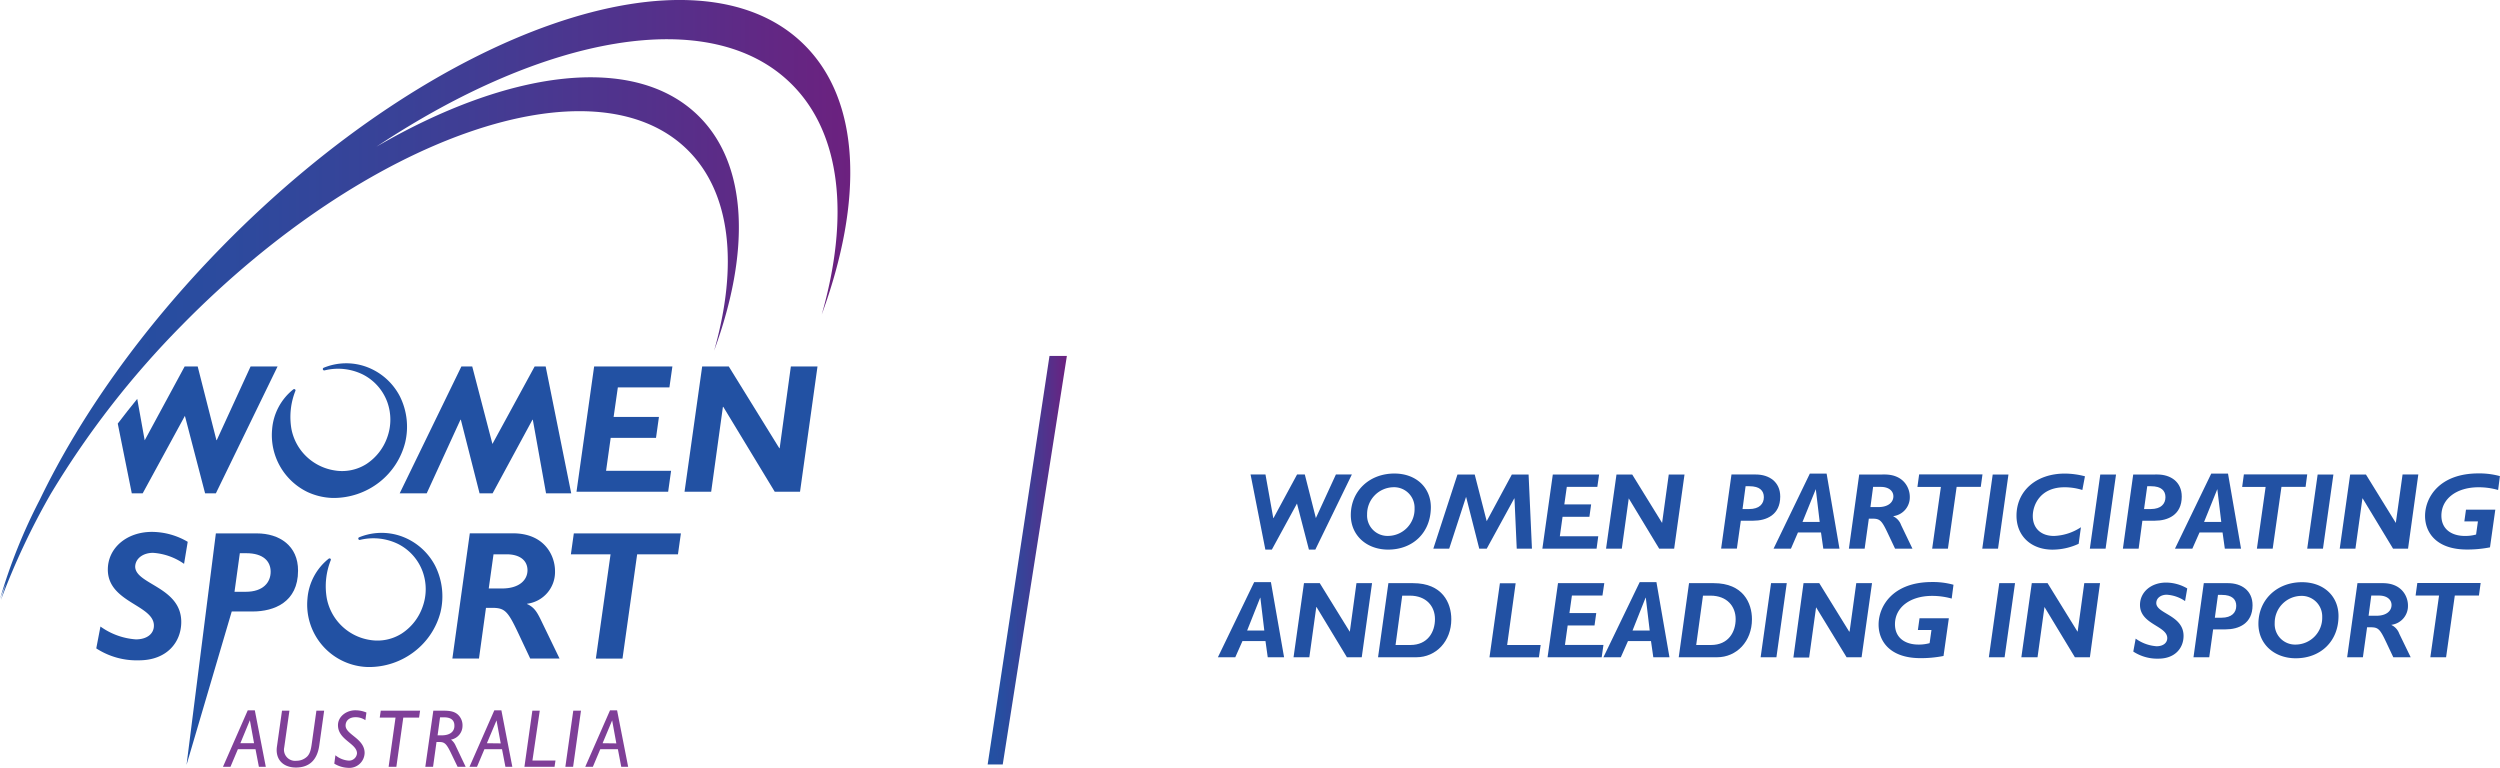 <svg id="Layer_1" data-name="Layer 1" xmlns="http://www.w3.org/2000/svg" xmlns:xlink="http://www.w3.org/1999/xlink" viewBox="0 0 596.79 183.22"><defs><style>.cls-1{fill:url(#linear-gradient);}.cls-2{fill:#7f3f98;}.cls-3{fill:#2251a3;}.cls-4{fill:url(#linear-gradient-2);}</style><linearGradient id="linear-gradient" x1="126.47" y1="277.61" x2="329.43" y2="277.61" gradientUnits="userSpaceOnUse"><stop offset="0" stop-color="#2251a3"/><stop offset="0.2" stop-color="#284da0"/><stop offset="0.48" stop-color="#3a4197"/><stop offset="0.81" stop-color="#582e89"/><stop offset="1" stop-color="#6c217f"/></linearGradient><linearGradient id="linear-gradient-2" x1="362.24" y1="339.76" x2="381.15" y2="339.76" xlink:href="#linear-gradient"/></defs><title>WomenSportAustraliaLogo_WithTagline_FINAL_Colour</title><path class="cls-1" d="M318.31,216.58c-25.71-25.23-87.81-3.66-138.69,48.19-19.15,19.52-34,40.53-43.63,60.51A131.32,131.32,0,0,0,126.47,349c.45-1.24.94-2.5,1.44-3.75-.42,1.33-.84,2.66-1.22,4a171.06,171.06,0,0,1,11.86-25.26,213.68,213.68,0,0,1,31.32-40.31c44.27-45.11,98.29-63.88,120.67-41.93,10.49,10.3,12.16,27.73,6.4,48,8.68-23.67,8.11-44.43-3.76-56.08-15.27-15-45.27-11-76.85,7.38,40.06-26.64,79.7-34,98.95-15.09,12.06,11.83,14,31.87,7.35,55.16C332.62,253.84,332,230,318.31,216.58Z" transform="translate(-126.47 -206.03)"/><path class="cls-2" d="M200.92,383.38c-.21,1.61-.45,2.57-1.14,3.26a3.67,3.67,0,0,1-2.57,1,2.65,2.65,0,0,1-2.89-3.2l1.24-8.76h-1.77l-1.22,8.62c-.41,3,1.48,4.95,4.54,4.95s5.07-1.65,5.58-5.3l1.16-8.27H202Z" transform="translate(-126.47 -206.03)"/><path class="cls-2" d="M207.15,379.15c0,3.52,4.54,4.34,4.54,6.72a1.9,1.9,0,0,1-2,1.73,5.58,5.58,0,0,1-3.15-1.28l-.27,2a6.69,6.69,0,0,0,3.24,1,3.65,3.65,0,0,0,4-3.54c0-3.47-4.54-4.38-4.54-6.54,0-1.21.92-2,2.36-2a4.1,4.1,0,0,1,2.36.71l.25-1.83a6.77,6.77,0,0,0-2.45-.53C209.28,375.5,207.15,377,207.15,379.15Z" transform="translate(-126.47 -206.03)"/><path class="cls-2" d="M273.78,375.6h-1.69l-5.91,13.47H268l1.77-4.2h4.2l.8,4.2h1.65Zm-3.46,7.85L272.6,378h0l1,5.49Z" transform="translate(-126.47 -206.03)"/><path class="cls-2" d="M187.3,375.6h-1.69l-5.91,13.47h1.79l1.77-4.2h4.2l.81,4.2h1.65Zm-3.45,7.85,2.27-5.49h0l1,5.49Z" transform="translate(-126.47 -206.03)"/><polygon class="cls-2" points="134.96 183.04 136.81 183.04 138.69 169.65 136.85 169.65 134.96 183.04"/><polygon class="cls-2" points="90.65 171.31 94.42 171.31 92.77 183.04 94.62 183.04 96.27 171.31 100.04 171.31 100.28 169.65 90.89 169.65 90.65 171.31"/><path class="cls-2" d="M246.16,375.6h-1.69l-5.92,13.47h1.79l1.77-4.2h4.2l.81,4.2h1.65Zm-3.46,7.85L245,378h0l1,5.49Z" transform="translate(-126.47 -206.03)"/><path class="cls-2" d="M235.25,384.06a3.66,3.66,0,0,0-1.12-1.47,3.36,3.36,0,0,0,2.75-3.28,3.48,3.48,0,0,0-1.1-2.69c-.77-.69-1.73-.94-3.46-.94h-2.41L228,389.07h1.85l.82-5.91h.71c1.22,0,1.69.43,2.79,2.73l1.53,3.18h1.93Zm-3.38-2.49h-.94l.59-4.3h1c1.59,0,2.42.69,2.42,1.94C235,380.29,234.33,381.57,231.87,381.57Z" transform="translate(-126.47 -206.03)"/><polygon class="cls-2" points="128.85 169.65 127.08 169.65 125.19 183.04 132.38 183.04 132.6 181.55 127.1 181.55 128.85 169.65"/><path class="cls-3" d="M163,338a14.61,14.61,0,0,1,7.41,2.63l.87-5.26a17,17,0,0,0-8.54-2.37c-6.05,0-10.53,3.86-10.53,9,0,7.85,11,8.42,11,13.37,0,2-1.71,3.29-4.3,3.29a16.4,16.4,0,0,1-8.46-3.07l-1,5.22a17.7,17.7,0,0,0,10.17,2.85c6.7,0,10.12-4.34,10.12-9.16,0-8.38-11-8.95-11-13.24C158.82,339.27,160.71,338,163,338Z" transform="translate(-126.47 -206.03)"/><path class="cls-3" d="M187.79,333.36H178L171,388.61,181.79,352h5c5.13,0,10.83-2.24,10.83-9.73C197.66,336.29,193.14,333.36,187.79,333.36Zm-2.67,13.94h-2.67l1.27-9.21h1.53c4.08,0,5.83,1.93,5.83,4.43S189.33,347.3,185.12,347.3Z" transform="translate(-126.47 -206.03)"/><path class="cls-3" d="M255.45,353.74c-.83-1.66-1.53-2.8-3.15-3.51v-.08a7.62,7.62,0,0,0,6.66-7.81c0-3.68-2.5-9-10.08-9H238.62l-4.16,29.89h6.35l1.67-12.1h1.36c3.11,0,3.81.66,6.35,6.05l2.85,6.05h7Zm-9.16-7.23h-3.15l1.14-8.16h3.11c3.15,0,5,1.45,5,3.82C252.39,344.36,250.59,346.51,246.29,346.51Z" transform="translate(-126.47 -206.03)"/><path class="cls-3" d="M231.63,352.15a16.24,16.24,0,0,0-1.25-11,14.69,14.69,0,0,0-8-7.07,14.11,14.11,0,0,0-10.2.22.33.33,0,0,0,.2.62,13.46,13.46,0,0,1,9.19,1,12,12,0,0,1,5.79,6.55,12.37,12.37,0,0,1,0,8.4,12.51,12.51,0,0,1-5,6.4,10.84,10.84,0,0,1-7.56,1.53,12.43,12.43,0,0,1-10.33-10,16.85,16.85,0,0,1,.94-9,.37.37,0,0,0,0-.34.34.34,0,0,0-.48-.06,13.51,13.51,0,0,0-5.06,9.52,14.9,14.9,0,0,0,14.47,16.34,17.72,17.72,0,0,0,11.13-3.75A17.32,17.32,0,0,0,231.63,352.15Z" transform="translate(-126.47 -206.03)"/><polygon class="cls-3" points="136.28 132.32 145.75 132.32 142.24 157.22 148.6 157.22 152.1 132.32 161.84 132.32 162.54 127.33 136.98 127.33 136.28 132.32"/><polygon class="cls-3" points="160.2 112.38 144.68 112.38 145.78 104.53 156.6 104.53 157.3 99.53 146.48 99.53 147.49 92.48 159.8 92.48 160.51 87.48 141.83 87.48 137.62 117.38 159.5 117.38 160.2 112.38"/><polygon class="cls-3" points="101.86 117.77 109.92 100.19 110.01 100.19 114.48 117.77 117.59 117.77 127.11 100.19 127.19 100.19 130.35 117.77 136.36 117.77 130.26 87.48 127.63 87.48 117.55 105.98 112.73 87.48 110.14 87.48 95.41 117.77 101.86 117.77"/><polygon class="cls-3" points="188.79 87.48 186.12 106.99 186.03 106.99 173.97 87.48 167.62 87.48 163.41 117.38 169.77 117.38 172.57 97.12 172.66 97.12 184.94 117.38 190.98 117.38 195.15 87.48 188.79 87.48"/><path class="cls-3" d="M160.53,323.8l10.08-18.5,4.82,18.5H178l14.73-30.29h-6.44l-8.07,17.58h-.09l-4.47-17.58h-3.11l-9.51,17.58H161l-1.77-9.84c-1.6,1.95-3.14,3.92-4.65,5.9l3.35,16.65Z" transform="translate(-126.47 -206.03)"/><path class="cls-3" d="M195,319.73a15,15,0,0,0,4.89,3.76,15.32,15.32,0,0,0,6,1.41A17.77,17.77,0,0,0,217,321.16a17.44,17.44,0,0,0,6.19-9.49,16.24,16.24,0,0,0-1.25-11,14.69,14.69,0,0,0-8-7.07,14.11,14.11,0,0,0-10.2.22.33.33,0,0,0-.2.38.34.34,0,0,0,.4.25,13.4,13.4,0,0,1,9.19,1,12,12,0,0,1,5.79,6.55,12.4,12.4,0,0,1,0,8.41,12.59,12.59,0,0,1-5,6.4,10.84,10.84,0,0,1-7.56,1.52,12.51,12.51,0,0,1-6.58-3.17,12.32,12.32,0,0,1-3.75-6.78,16.88,16.88,0,0,1,.94-9,.35.35,0,0,0,0-.33.35.35,0,0,0-.48-.07,13.51,13.51,0,0,0-5.06,9.52A15.06,15.06,0,0,0,195,319.73Z" transform="translate(-126.47 -206.03)"/><path class="cls-4" d="M381.15,291l-15.31,97.52h-3.6L377,291h4.18Z" transform="translate(-126.47 -206.03)"/><path class="cls-3" d="M440.46,337.23h-1.53l-2.85-11-6,11h-1.55L425,319.3h3.56l1.86,10.4h.06l5.62-10.4h1.85l2.64,10.4h0l4.78-10.4h3.81Z" transform="translate(-126.47 -206.03)"/><path class="cls-3" d="M457.85,337.23c-5.14,0-8.92-3.38-8.92-8.23,0-5.73,4.41-9.93,10.4-9.93,5.16,0,8.71,3.32,8.71,8.07C468,333.23,463.71,337.23,457.85,337.23Zm1.22-14.89a6.4,6.4,0,0,0-6.25,6.48,4.87,4.87,0,0,0,5.06,5.14,6.38,6.38,0,0,0,6.27-6.56A4.89,4.89,0,0,0,459.07,322.34Z" transform="translate(-126.47 -206.03)"/><path class="cls-3" d="M492.17,337h-3.63L488,325h-.05L481.38,337h-1.79l-3.12-12.29h-.05l-4,12.29h-3.79l5.76-17.69h4.12l2.86,11.13,6-11.13h4Z" transform="translate(-126.47 -206.03)"/><path class="cls-3" d="M507.78,322.26h-7.29l-.59,4.18h6.4l-.41,2.95h-6.41l-.65,4.65H508L507.6,337H494.66l2.49-17.69H508.2Z" transform="translate(-126.47 -206.03)"/><path class="cls-3" d="M526.12,337h-3.58l-7.26-12h0l-1.66,12h-3.76l2.49-17.69h3.76l7.13,11.55h0l1.59-11.55h3.76Z" transform="translate(-126.47 -206.03)"/><path class="cls-3" d="M545.6,319.3c3.17,0,5.84,1.74,5.84,5.27,0,4.43-3.37,5.76-6.41,5.76h-3l-.94,6.66h-3.76l2.47-17.69Zm-3.16,8.25H544c2.49,0,3.53-1.27,3.53-2.83s-1-2.62-3.45-2.62h-.91Z" transform="translate(-126.47 -206.03)"/><path class="cls-3" d="M565.58,337h-3.86l-.55-3.86h-5.5L554,337h-4.15l8.66-17.92h4Zm-8.82-6.38h4.1l-.93-7.83h0Z" transform="translate(-126.47 -206.03)"/><path class="cls-3" d="M576.37,319.3c4.49,0,6,3.14,6,5.32a4.52,4.52,0,0,1-3.94,4.62v.05a3.67,3.67,0,0,1,1.86,2.07L583,337h-4.15l-1.69-3.58c-1.5-3.19-1.92-3.58-3.76-3.58h-.81l-1,7.16h-3.76l2.46-17.69Zm-3.4,7.78h1.87c2.54,0,3.61-1.27,3.61-2.56s-1.09-2.26-3-2.26h-1.84Z" transform="translate(-126.47 -206.03)"/><path class="cls-3" d="M599.31,322.26h-5.76L591.47,337h-3.76l2.08-14.73h-5.6l.41-3h15.12Z" transform="translate(-126.47 -206.03)"/><path class="cls-3" d="M603.43,337h-3.76l2.49-17.69h3.76Z" transform="translate(-126.47 -206.03)"/><path class="cls-3" d="M623.56,323a14.06,14.06,0,0,0-4.28-.65c-5.68,0-7.55,4.12-7.55,6.87,0,2.91,1.95,4.75,5.06,4.75a12.49,12.49,0,0,0,6.43-2.08l-.54,3.95a14.94,14.94,0,0,1-6.23,1.4c-5.13,0-8.61-3.27-8.61-8.1,0-5.94,4.72-10.06,11.54-10.06a19.16,19.16,0,0,1,4.8.65Z" transform="translate(-126.47 -206.03)"/><path class="cls-3" d="M629.11,337h-3.76l2.49-17.69h3.76Z" transform="translate(-126.47 -206.03)"/><path class="cls-3" d="M641.46,319.3c3.16,0,5.83,1.74,5.83,5.27,0,4.43-3.37,5.76-6.4,5.76h-3L637,337h-3.76l2.46-17.69Zm-3.17,8.25h1.59c2.49,0,3.52-1.27,3.52-2.83s-1-2.62-3.45-2.62h-.9Z" transform="translate(-126.47 -206.03)"/><path class="cls-3" d="M661.44,337h-3.87l-.54-3.86h-5.5L649.82,337h-4.15l8.66-17.92h4Zm-8.82-6.38h4.1l-.94-7.83h0Z" transform="translate(-126.47 -206.03)"/><path class="cls-3" d="M676.85,322.26h-5.76L669,337h-3.77l2.08-14.73h-5.6l.41-3h15.12Z" transform="translate(-126.47 -206.03)"/><path class="cls-3" d="M681,337h-3.76l2.49-17.69h3.76Z" transform="translate(-126.47 -206.03)"/><path class="cls-3" d="M701.31,337h-3.58l-7.26-12h-.05l-1.67,12H685l2.49-17.69h3.77l7.13,11.55h0L700,319.3h3.76Z" transform="translate(-126.47 -206.03)"/><path class="cls-3" d="M722.81,323a16.71,16.71,0,0,0-4.69-.65c-5.19,0-8.85,2.72-8.85,6.77,0,3.27,2.47,4.85,5.63,4.85a9.64,9.64,0,0,0,2.65-.34l.44-3.14h-3.24l.39-2.8h7l-1.27,9a27.83,27.83,0,0,1-5.5.52c-7.37,0-10-4.13-10-8,0-4.46,3.45-10.17,12.74-10.17a18.4,18.4,0,0,1,5.13.65Z" transform="translate(-126.47 -206.03)"/><path class="cls-3" d="M433,362.93H429.1l-.54-3.86h-5.5l-1.71,3.86H417.2L425.86,345h4Zm-8.82-6.38h4.1l-.94-7.83h-.05Z" transform="translate(-126.47 -206.03)"/><path class="cls-3" d="M451.54,362.93H448l-7.26-12h-.05l-1.66,12h-3.77l2.49-17.69h3.77l7.13,11.55h.05l1.58-11.55H454Z" transform="translate(-126.47 -206.03)"/><path class="cls-3" d="M463.78,345.24c7.06,0,9.14,4.77,9.14,8.61,0,5.27-3.64,9.08-8.36,9.08h-9.13l2.47-17.69ZM459.61,360h3.53c4.17,0,5.88-3.12,5.88-6.18s-2.07-5.6-6-5.6h-1.82Z" transform="translate(-126.47 -206.03)"/><path class="cls-3" d="M486.25,360h8l-.42,2.95h-11.8l2.49-17.69h3.76Z" transform="translate(-126.47 -206.03)"/><path class="cls-3" d="M509,348.2h-7.29l-.59,4.18h6.4l-.41,2.95h-6.41l-.65,4.65h9.19l-.42,2.95H495.9l2.49-17.69h11.05Z" transform="translate(-126.47 -206.03)"/><path class="cls-3" d="M525,362.93h-3.86l-.55-3.86h-5.5l-1.71,3.86h-4.15L517.89,345h4Zm-8.82-6.38h4.1l-.93-7.83h-.06Z" transform="translate(-126.47 -206.03)"/><path class="cls-3" d="M535.56,345.24c7.05,0,9.13,4.77,9.13,8.61,0,5.27-3.63,9.08-8.35,9.08h-9.13l2.46-17.69ZM531.38,360h3.53c4.18,0,5.89-3.12,5.89-6.18s-2.08-5.6-6-5.6H533Z" transform="translate(-126.47 -206.03)"/><path class="cls-3" d="M550.53,362.93h-3.77l2.49-17.69H553Z" transform="translate(-126.47 -206.03)"/><path class="cls-3" d="M570.86,362.93h-3.58L560,351h0l-1.66,12h-3.76L557,345.24h3.76l7.13,11.55H568l1.59-11.55h3.76Z" transform="translate(-126.47 -206.03)"/><path class="cls-3" d="M592.37,348.92a17.18,17.18,0,0,0-4.7-.64c-5.19,0-8.84,2.72-8.84,6.77,0,3.27,2.46,4.85,5.62,4.85a9.64,9.64,0,0,0,2.65-.34l.44-3.14H584.3l.39-2.8h7l-1.27,9a27.75,27.75,0,0,1-5.5.52c-7.37,0-10-4.13-10-8,0-4.47,3.45-10.17,12.74-10.17a18.42,18.42,0,0,1,5.14.65Z" transform="translate(-126.47 -206.03)"/><path class="cls-3" d="M605,362.93h-3.76l2.49-17.69h3.76Z" transform="translate(-126.47 -206.03)"/><path class="cls-3" d="M625.36,362.93h-3.58l-7.26-12h0l-1.66,12H609l2.49-17.69h3.77l7.13,11.55h.05l1.58-11.55h3.76Z" transform="translate(-126.47 -206.03)"/><path class="cls-3" d="M648.08,349.52A8.61,8.61,0,0,0,643.7,348c-1.38,0-2.49.78-2.49,2,0,2.54,6.51,2.88,6.51,7.83,0,2.86-2,5.43-6,5.43a10.44,10.44,0,0,1-6-1.69l.57-3.09a9.69,9.69,0,0,0,5,1.82c1.53,0,2.54-.78,2.54-1.95,0-2.93-6.51-3.26-6.51-7.91,0-3.06,2.64-5.34,6.22-5.34a10.08,10.08,0,0,1,5.06,1.4Z" transform="translate(-126.47 -206.03)"/><path class="cls-3" d="M658.36,345.24c3.16,0,5.83,1.74,5.83,5.27,0,4.43-3.37,5.76-6.41,5.76h-3l-.93,6.66h-3.76l2.46-17.69Zm-3.17,8.25h1.58c2.49,0,3.53-1.27,3.53-2.83s-1-2.62-3.45-2.62h-.91Z" transform="translate(-126.47 -206.03)"/><path class="cls-3" d="M674.51,363.17c-5.13,0-8.92-3.38-8.92-8.23,0-5.73,4.41-9.93,10.4-9.93,5.17,0,8.72,3.32,8.72,8.07C684.71,359.17,680.38,363.17,674.51,363.17Zm1.22-14.89a6.41,6.41,0,0,0-6.25,6.48,4.87,4.87,0,0,0,5.06,5.14,6.39,6.39,0,0,0,6.28-6.57A4.9,4.9,0,0,0,675.73,348.28Z" transform="translate(-126.47 -206.03)"/><path class="cls-3" d="M695.29,345.24c4.49,0,6,3.14,6,5.32a4.52,4.52,0,0,1-3.94,4.62v.05a3.67,3.67,0,0,1,1.86,2.07l2.73,5.63h-4.15l-1.69-3.58c-1.5-3.19-1.92-3.58-3.76-3.58h-.81l-1,7.16h-3.76l2.46-17.69Zm-3.4,7.78h1.87c2.54,0,3.61-1.27,3.61-2.56s-1.09-2.26-3-2.26h-1.84Z" transform="translate(-126.47 -206.03)"/><path class="cls-3" d="M718.23,348.2h-5.76l-2.08,14.73h-3.76l2.08-14.73h-5.6l.41-3h15.12Z" transform="translate(-126.47 -206.03)"/></svg>